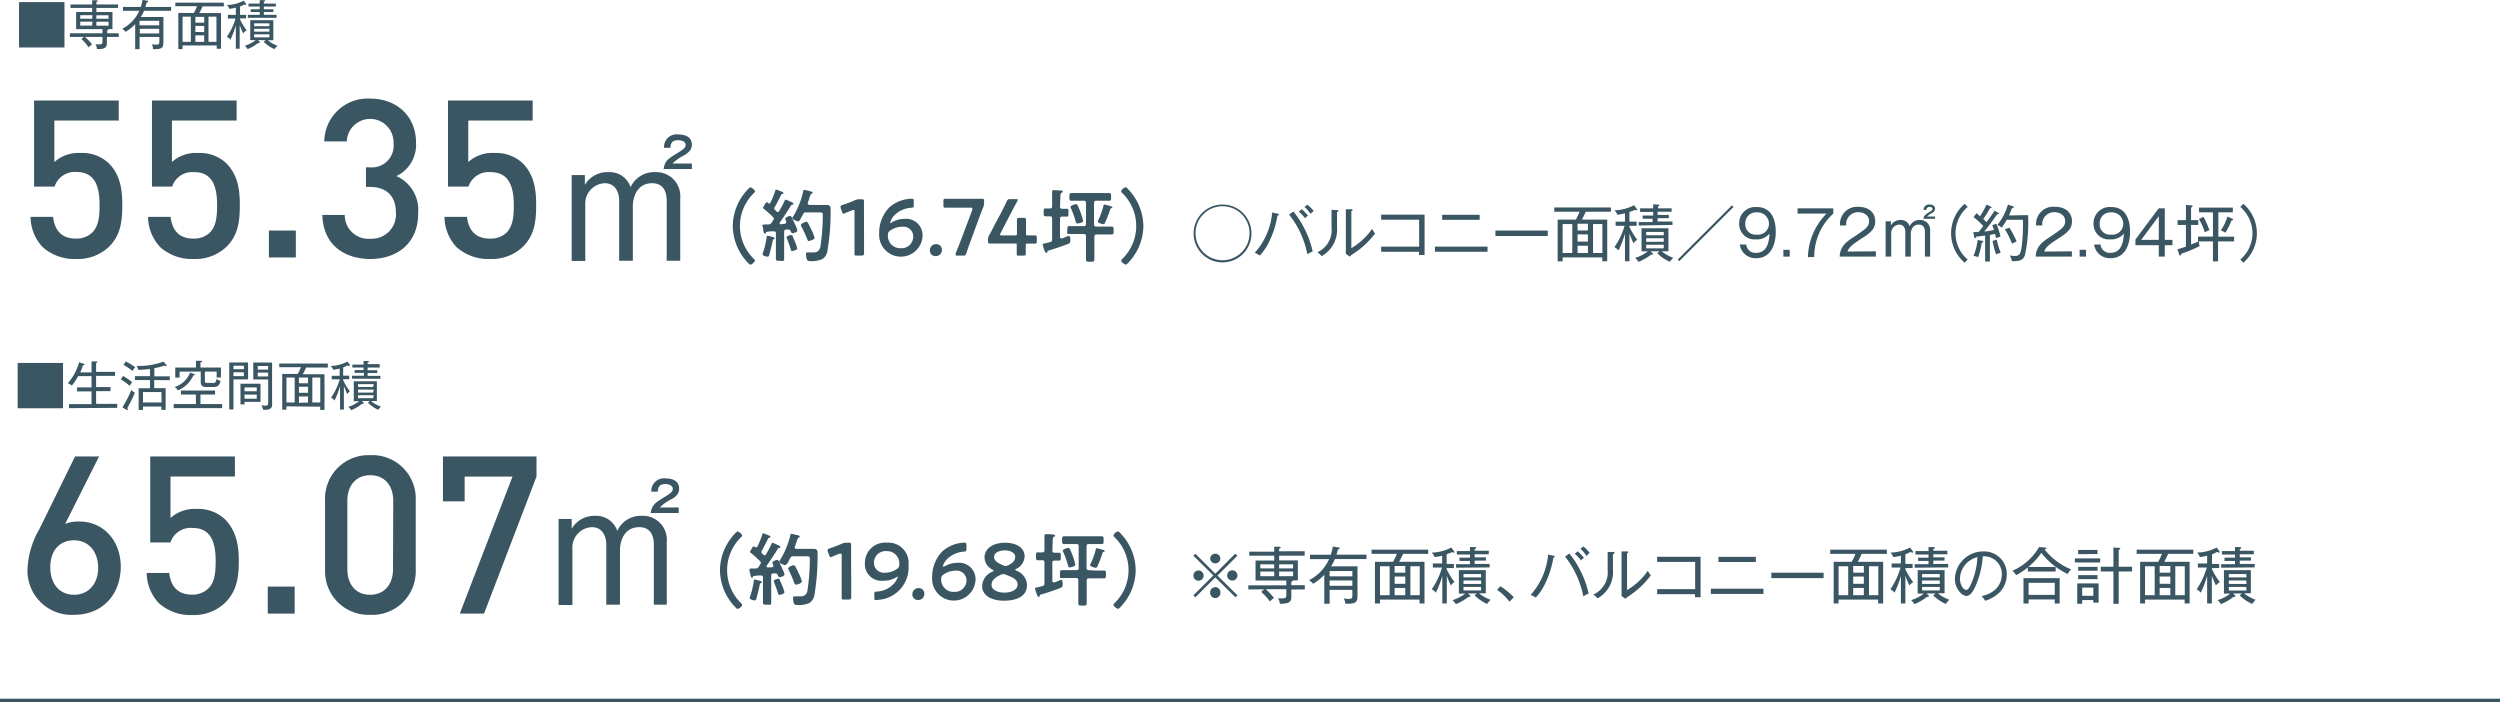 <svg xmlns="http://www.w3.org/2000/svg" width="345.47" height="97.05" viewBox="0 0 345.47 97.05"><defs><style>.cls-1{fill:none;stroke:#3a5663;stroke-miterlimit:10;stroke-width:0.5px;}.cls-2{fill:#3a5663;}</style></defs><g id="レイヤー_2" data-name="レイヤー 2"><g id="レイヤー_3" data-name="レイヤー 3"><line class="cls-1" y1="96.8" x2="345.47" y2="96.8"/><path class="cls-2" d="M15.07,34.3A6.26,6.26,0,0,1,10.5,36a6.53,6.53,0,0,1-4.63-1.67,6.18,6.18,0,0,1-1.65-4.15H7.33c.24,1.92,1.22,3,3.17,3a3.14,3.14,0,0,0,2.26-.85c.91-.92,1-2.35,1-3.81,0-2.59-.67-4.54-3.17-4.54A2.93,2.93,0,0,0,7.54,26H4.71V14.1h11.7v2.77H7.51V22.6a5,5,0,0,1,3.6-1.25,5.33,5.33,0,0,1,3.9,1.4c1.65,1.64,1.89,3.75,1.89,5.79C16.9,30.85,16.66,32.71,15.07,34.3Z" transform="translate(0 -0.21)"/><path class="cls-2" d="M31.31,34.3A6.26,6.26,0,0,1,26.74,36a6.53,6.53,0,0,1-4.63-1.67,6.22,6.22,0,0,1-1.65-4.15h3.11c.25,1.92,1.22,3,3.17,3A3.13,3.13,0,0,0,29,32.35c.91-.92,1-2.35,1-3.81C30,26,29.36,24,26.86,24A2.92,2.92,0,0,0,23.79,26H21V14.1h11.7v2.77H23.76V22.6a4.92,4.92,0,0,1,3.59-1.25,5.33,5.33,0,0,1,3.9,1.4c1.65,1.64,1.89,3.75,1.89,5.79C33.14,30.85,32.9,32.71,31.31,34.3Z" transform="translate(0 -0.21)"/><path class="cls-2" d="M37.16,35.79V32.07h3.72v3.72Z" transform="translate(0 -0.21)"/><path class="cls-2" d="M51.18,36c-3.47,0-6.52-1.85-6.64-6.09h3.1a3.27,3.27,0,0,0,3.54,3.29,3.35,3.35,0,0,0,3.53-3.59c0-2.2-1.18-3.57-3.62-3.57h-.52V23.33h.52A3,3,0,0,0,54.38,20a3.23,3.23,0,0,0-6.46-.25H44.81a6,6,0,0,1,6.37-5.91c3.69,0,6.31,2.47,6.31,6.07a4.78,4.78,0,0,1-2.71,4.63,5.1,5.1,0,0,1,3,5.12C57.82,33.87,54.81,36,51.18,36Z" transform="translate(0 -0.21)"/><path class="cls-2" d="M72.27,34.3A6.27,6.27,0,0,1,67.7,36a6.56,6.56,0,0,1-4.64-1.67,6.21,6.21,0,0,1-1.64-4.15h3.11c.24,1.92,1.22,3,3.17,3A3.12,3.12,0,0,0,70,32.35c.91-.92,1-2.35,1-3.81C71,26,70.32,24,67.82,24A2.92,2.92,0,0,0,64.74,26H61.91V14.1h11.7v2.77h-8.9V22.6a4.92,4.92,0,0,1,3.59-1.25,5.38,5.38,0,0,1,3.91,1.4c1.64,1.64,1.88,3.75,1.88,5.79C74.09,30.85,73.85,32.71,72.27,34.3Z" transform="translate(0 -0.21)"/><path class="cls-2" d="M8.91.5V6.77H2.63V.5Z" transform="translate(0 -0.21)"/><path class="cls-2" d="M14.77,5.31v.75c0,.56-.07,1-1.38.92a1.16,1.16,0,0,0-.21-.64,4.55,4.55,0,0,0,.52,0c.43,0,.46-.1.46-.41V5.31H11.73a6.19,6.19,0,0,1,1,1.05,1.75,1.75,0,0,0-.48.4,7,7,0,0,0-1-1.17l.35-.28H9.66v-.5h4.5V4.24H10.52V1.87h2.22V1.31h-3V.83h3V.25l.58,0c.09,0,.17,0,.17.1s-.07.09-.17.12V.83h3v.48h-3v.56h2.22V4.24H15c0,.1-.11.12-.18.13v.44h1.59v.5Zm-2-3H11.09V2.8h1.65Zm0,.89H11.09v.55h1.65ZM15,2.32H13.32V2.8H15Zm0,.89H13.32v.55H15Z" transform="translate(0 -0.21)"/><path class="cls-2" d="M20.3.31c.06,0,.17,0,.17.12s-.12.11-.2.11c-.07.29-.13.46-.18.63h3.56V1.7H19.9a5.08,5.08,0,0,1-.45.86h3.13V6c0,.93-.28,1-1.44,1A1.68,1.68,0,0,0,21,6.32a3.09,3.09,0,0,0,.61.06c.41,0,.41-.18.41-.48V5.31H19.29V7h-.61V3.55a6.34,6.34,0,0,1-1.32,1.06,2.28,2.28,0,0,0-.48-.42A5.22,5.22,0,0,0,19.25,1.7H17V1.17h2.46a6.67,6.67,0,0,0,.24-1ZM22,3.71V3.08H19.29v.63Zm-2.68.48v.64H22V4.19Z" transform="translate(0 -0.21)"/><path class="cls-2" d="M25.23,6.49V7h-.59V2h2.15c.1-.18.31-.61.44-.93h-3V.58h6.7v.51H28c-.13.3-.3.64-.46.93h3V6.94h-.59V6.49ZM26.37,6V2.51H25.23V6Zm1.85-2.66v-.8H27v.8Zm0,1.31V3.79H27v.83Zm0,1.35V5.09H27V6Zm1.69,0V2.51h-1.1V6Z" transform="translate(0 -0.21)"/><path class="cls-2" d="M33.6,4.82c-.2-.43-.32-.71-.48-1.15V6.94h-.53V3.69a12,12,0,0,1-.75,2,1.82,1.82,0,0,0-.49-.4,8.64,8.64,0,0,0,1.2-2.52H31.49V2.26h1.1v-1a5.07,5.07,0,0,1-.89.17,2,2,0,0,0-.34-.53,5.19,5.19,0,0,0,2.32-.6L34,.74a.17.17,0,0,1,0,.11A.09.09,0,0,1,34,.93c-.05,0-.09,0-.14-.08s-.33.14-.69.26V2.26H34v.49h-.84v.13a8.72,8.72,0,0,0,.93,1.52A1.83,1.83,0,0,0,33.6,4.82ZM37.91,7a5.21,5.21,0,0,1-1.46-1l.25-.24H35.64l.25.22a.17.17,0,0,1,0,.1.09.09,0,0,1-.09.08l-.14,0A6.06,6.06,0,0,1,34.22,7a2.08,2.08,0,0,0-.39-.47,4.51,4.51,0,0,0,1.49-.77h-.74V3h3.19V5.77H37a4.64,4.64,0,0,0,1.37.77A2.49,2.49,0,0,0,37.91,7ZM34.24,2.67V2.26h1.65V1.87H34.65V1.49h1.24V1.11H34.34V.71h1.55V.23l.62,0s.12,0,.12.08-.06.11-.17.14V.71h1.66v.4H36.46v.38h1.32v.38H36.46v.39h1.76v.41Zm3,.76H35.12v.4h2.09Zm0,.76H35.12v.4h2.09Zm0,.76H35.12v.42h2.09Z" transform="translate(0 -0.21)"/><path class="cls-2" d="M80.82,24.4l0,1.36A3.6,3.6,0,0,1,84.13,24a3,3,0,0,1,3,2.08A3.59,3.59,0,0,1,90.56,24,3.31,3.31,0,0,1,94,27.59v8.65H92.13v-8.3c0-1.07-.35-2.41-2-2.41-2.43,0-2.68,2.51-2.68,3.13v7.58H85.56V27.79s0-2.26-2-2.26a2.81,2.81,0,0,0-2.68,3v7.74H79V24.4Zm14.79-1.59v.76H91.7c.16-1.09.59-1.4,1.77-2.12,1-.62,1.27-.8,1.27-1.24s-.55-.63-1-.63c-.77,0-1.06.3-1.1,1.05h-.88a1.75,1.75,0,0,1,2-1.84c.24,0,1.85,0,1.85,1.42,0,.48-.21.95-1.07,1.47a5.69,5.69,0,0,0-1.61,1.13Z" transform="translate(0 -0.21)"/><path class="cls-2" d="M101.26,31.44a7.45,7.45,0,0,1,2.09-5.07c.12-.13.25-.27.37-.27s.61.36.61.53a.41.41,0,0,1-.15.26,6.33,6.33,0,0,0,0,9.1c.06.07.15.16.15.25s-.42.54-.6.54-.19-.07-.36-.24A7.47,7.47,0,0,1,101.26,31.44Z" transform="translate(0 -0.21)"/><path class="cls-2" d="M108.65,30.89a.25.25,0,0,0,0-.11,1.22,1.22,0,0,1-.14-.33c0-.19.52-.4.67-.4s.18.11.22.2c.24.48.37.75.55,1.15a2.91,2.91,0,0,1,.24.67c0,.24-.61.38-.69.38s-.19-.16-.24-.29a.3.3,0,0,0-.31-.23,2.31,2.31,0,0,0-.32,0c-.21,0-.27.14-.27.34v2.22c0,.46,0,.93,0,1.41s-.1.35-.57.35-.57,0-.57-.35,0-.94,0-1.41V32.45a.24.24,0,0,0-.25-.27l-.3,0c-.22,0-.36,0-.67.07-.1,0-.11,0-.15.12s-.08.13-.16.13-.15-.15-.23-.54c0-.12,0-.27-.1-.46a.68.68,0,0,1,0-.15c0-.12.13-.11.47-.12h.37a.49.49,0,0,0,.42-.24c.08-.12.16-.23.23-.35a.33.33,0,0,0,.08-.2.39.39,0,0,0-.12-.25,15.81,15.81,0,0,0-1.22-1.09c-.06-.05-.14-.09-.14-.18s.16-.33.24-.47.16-.28.3-.28.13.07.17.11.09.06.15.06.12-.06.16-.13a12.39,12.39,0,0,0,.67-1.65c0-.07,0-.15.13-.15a6.74,6.74,0,0,1,.79.31c.08,0,.21.08.21.18s-.11.11-.18.13a.19.19,0,0,0-.16.12c-.28.59-.5,1-.84,1.64A.25.25,0,0,0,107,29a.3.3,0,0,0,.1.22l.2.2a.21.21,0,0,0,.35,0c.3-.51.52-.92.77-1.44,0-.09.06-.18.16-.18a3.06,3.06,0,0,1,.56.24l.16.08c.1,0,.35.14.35.26s-.08.11-.14.12-.16,0-.22.14c-.31.52-1.18,1.83-1.55,2.35a.1.1,0,0,0,0,.08c0,.09.07.13.15.13l.58-.06S108.65,31.05,108.65,30.89ZM106.89,33c.08,0,.15.07.15.15s-.06.1-.12.12-.13.1-.15.22c-.07.4-.34,1.52-.46,1.91,0,.12-.09.28-.25.28s-.69-.13-.69-.33a2.25,2.25,0,0,1,.17-.52,12.4,12.4,0,0,0,.4-1.85c0-.09,0-.18.15-.18S106.76,32.94,106.89,33Zm2.6,1.92c-.16,0-.19-.15-.23-.28-.09-.32-.37-1.11-.49-1.42a.44.44,0,0,1-.07-.21c0-.22.56-.32.63-.32a.23.23,0,0,1,.2.12c0,.06.37.9.41,1a5.15,5.15,0,0,1,.23.74C110.17,34.76,109.57,34.89,109.49,34.89Zm1.06-4.3c-.06.08-.13.18-.24.18s-.81-.24-.81-.44.07-.15.1-.22A11.6,11.6,0,0,0,111,26.62c0-.09,0-.16.17-.16s.55.12.68.15.45.11.45.23-.09.11-.14.13-.15.11-.27.46c-.05.18-.13.44-.27.83,0,0,0,0,0,.08s.17.18.22.19h1.48l.93,0c.55,0,.53.35.53.81a31.34,31.34,0,0,1-.42,5.41,1.69,1.69,0,0,1-.68,1.24,3.63,3.63,0,0,1-1.56.31c-.51,0-.58-.1-.66-.35a2.89,2.89,0,0,1-.08-.58c0-.18,0-.28.24-.28s.46,0,.74,0,.81,0,1-.73a30.4,30.4,0,0,0,.34-4.41c0-.44-.11-.39-.86-.39h-1.45a.37.37,0,0,0-.41.25C110.83,30.08,110.7,30.34,110.55,30.59Zm1.25,2.91c-.17,0-.21-.16-.25-.28a17.65,17.65,0,0,0-.79-1.71.55.55,0,0,1-.09-.23c0-.21.61-.45.76-.45a.26.26,0,0,1,.22.15c.16.3.33.63.47.94a6.48,6.48,0,0,1,.45,1.13C112.57,33.32,111.9,33.5,111.8,33.5Z" transform="translate(0 -0.21)"/><path class="cls-2" d="M119.4,33.33c0,.64,0,1.79,0,1.92s-.07.28-.32.28h-.68c-.26,0-.32,0-.32-.28s0-1.28,0-1.92V29.49c0-.19,0-.27-.13-.27a.38.38,0,0,0-.18.05c-.33.12-.7.27-1,.4a.4.4,0,0,1-.21.07c-.09,0-.14-.08-.19-.24l-.21-.55a.76.76,0,0,1,0-.21c0-.1.07-.15.26-.21a17.06,17.06,0,0,0,1.71-.65,1.46,1.46,0,0,1,.65-.13h.3c.25,0,.31.05.31.28s0,1.28,0,1.92Z" transform="translate(0 -0.21)"/><path class="cls-2" d="M123.25,30.93a3.51,3.51,0,0,1,1.77-.48,2.28,2.28,0,0,1,2.47,2.36,3,3,0,0,1-6-.27,5.1,5.1,0,0,1,1.38-3.65A4.81,4.81,0,0,1,126,27.67c.22,0,.27.06.27.31v.57c0,.29,0,.33-.33.37a3.61,3.61,0,0,0-2.31,1A2.55,2.55,0,0,0,123,31s0,.05.05.05A.72.72,0,0,0,123.25,30.93ZM123,32.09a.6.6,0,0,0-.3.59,1.7,1.7,0,0,0,1.77,1.83,1.61,1.61,0,0,0,1.73-1.61,1.37,1.37,0,0,0-1.53-1.36A2.88,2.88,0,0,0,123,32.09Z" transform="translate(0 -0.21)"/><path class="cls-2" d="M130.16,34.71a.84.84,0,0,1-.87.89.75.75,0,0,1-.79-.77.84.84,0,0,1,.88-.88A.75.75,0,0,1,130.16,34.71Z" transform="translate(0 -0.21)"/><path class="cls-2" d="M134.24,33.22c-.24.63-.44,1.2-.71,2-.1.27-.15.31-.44.31h-.78c-.18,0-.25,0-.25-.12a.58.58,0,0,1,0-.19c.33-.79.56-1.38.79-2l1.51-4a.58.58,0,0,0,0-.19c0-.1-.07-.12-.25-.12h-1.76l-1.7,0c-.23,0-.28-.06-.28-.32v-.59c0-.25.05-.32.28-.32l1.7,0H134l1.72,0c.23,0,.27.07.27.32v.23a1.48,1.48,0,0,1-.13.65c-.2.49-.39,1-.57,1.47Z" transform="translate(0 -0.21)"/><path class="cls-2" d="M141.75,34.16c0,.37,0,1,0,1.09,0,.24-.07.28-.32.28h-.61c-.26,0-.32,0-.32-.28,0-.07,0-.72,0-1.09s0-.3-.3-.3h-1.73l-1.66,0c-.23,0-.28-.06-.28-.32v-.18a1.12,1.12,0,0,1,.16-.63c.24-.44.47-.89.69-1.32l1-1.87c.23-.45.48-.95.74-1.51.11-.25.18-.3.46-.3h.83c.16,0,.24,0,.24.1a.51.51,0,0,1-.08.19l-.91,1.71-1.4,2.71a.47.47,0,0,0-.07.2c0,.08.08.1.24.1h1.8c.27,0,.3-.06.3-.32,0-.74,0-1.74,0-1.82,0-.23.06-.28.32-.28h.61c.25,0,.32.05.32.28,0,.08,0,1.06,0,1.84,0,.26,0,.3.3.3H143c.23,0,.27.07.27.32v.49c0,.26,0,.32-.27.32l-.91,0C141.79,33.86,141.75,33.9,141.75,34.16Z" transform="translate(0 -0.21)"/><path class="cls-2" d="M146.48,28.75c0,.2.08.3.29.31l.65,0c.24,0,.23.14.23.55s0,.53-.23.53l-.64,0c-.22,0-.3.1-.3.31v2.47c0,.12.05.23.19.23h.08c.09,0,.91-.36.94-.36.21,0,.22.46.22.61,0,.33-.07.42-.34.53q-1.31.49-2.64.9c-.14,0-.16,0-.19.18s-.07.14-.16.14-.14-.08-.22-.27-.27-.78-.27-.87,0-.11.32-.18a6.53,6.53,0,0,0,.71-.17c.22-.07.27-.16.27-.39V30.41c0-.19-.06-.31-.27-.31s-.46,0-.67,0-.23-.15-.23-.54,0-.54.23-.54l.66,0c.21,0,.28-.1.28-.31V27.46c0-.24,0-.48,0-.71,0,0,0-.09,0-.13s.09-.14.19-.14l1,.05c.08,0,.27,0,.27.14s-.1.14-.19.2-.13.17-.13.55Zm5.88,2.77,1.25,0c.28,0,.28.13.28.54s0,.55-.28.55-.83,0-1.25,0h-.82c-.21,0-.31.09-.31.31v1.49c0,.54,0,1.08,0,1.62,0,.34-.1.35-.58.35s-.58,0-.58-.36c0-.53,0-1.07,0-1.61V32.86c0-.22-.09-.31-.3-.31h-.76c-.41,0-.83,0-1.25,0s-.27-.15-.27-.55,0-.54.27-.54l1.25,0h.76c.21,0,.3-.09.3-.31V28.26c0-.22-.09-.31-.3-.31h-.47l-1.24,0c-.28,0-.28-.13-.28-.53s0-.53.29-.53l1.23,0h2.74l1.23,0c.28,0,.27.13.27.53s0,.53-.27.53l-1.23,0h-.55c-.21,0-.31.09-.31.31v2.95c0,.22.1.31.31.31Zm-3.47-.43c-.17,0-.21-.13-.24-.26A12.47,12.47,0,0,0,148,29a.59.59,0,0,1-.07-.2c0-.18.63-.38.76-.38a.27.27,0,0,1,.24.19c.13.28.31.72.41,1a8,8,0,0,1,.33,1.14C149.66,31,149,31.09,148.89,31.09ZM153.54,29a.18.18,0,0,0-.12.15,15.1,15.1,0,0,1-.69,1.77c0,.11-.12.27-.26.27s-.77-.18-.77-.37a.34.34,0,0,1,.07-.19,10.25,10.25,0,0,0,.72-2c0-.1.06-.15.13-.15s.42.1.52.12l.19.06c.28.09.39.11.39.21S153.6,28.94,153.54,29Z" transform="translate(0 -0.21)"/><path class="cls-2" d="M158,31.44a7.43,7.43,0,0,1-2.09,5.08c-.12.13-.25.26-.36.26s-.62-.35-.62-.53a.43.43,0,0,1,.16-.26,6.35,6.35,0,0,0,0-9.1.38.38,0,0,1-.16-.25c0-.21.42-.54.61-.54s.18.08.35.25A7.44,7.44,0,0,1,158,31.44Z" transform="translate(0 -0.21)"/><path class="cls-2" d="M10.24,85.17a6.1,6.1,0,0,1-6.43-6.49,11.93,11.93,0,0,1,1.62-5.33l4.94-10.06h3.32L9,72.61A5,5,0,0,1,11,72.28c3.13,0,5.69,2.47,5.69,6.28C16.64,82.55,14,85.17,10.24,85.17Zm0-10.3c-2,0-3.29,1.4-3.29,3.75s1.34,3.78,3.29,3.78,3.33-1.47,3.33-3.78C13.54,76.48,12.29,74.87,10.21,74.87Z" transform="translate(0 -0.21)"/><path class="cls-2" d="M31.12,83.49a6.24,6.24,0,0,1-4.57,1.71,6.52,6.52,0,0,1-4.64-1.68,6.21,6.21,0,0,1-1.64-4.14h3.11c.24,1.92,1.22,3,3.17,3a3.13,3.13,0,0,0,2.25-.86c.92-.91,1-2.34,1-3.81,0-2.59-.67-4.54-3.17-4.54a2.94,2.94,0,0,0-3.08,2H20.76V63.29h11.7v2.77h-8.9v5.73a5,5,0,0,1,3.6-1.25,5.37,5.37,0,0,1,3.9,1.4C32.7,73.59,33,75.69,33,77.73,33,80.05,32.7,81.91,31.12,83.49Z" transform="translate(0 -0.21)"/><path class="cls-2" d="M37,85V81.27h3.72V85Z" transform="translate(0 -0.21)"/><path class="cls-2" d="M51.17,85.17A6,6,0,0,1,44.92,79V69.32a6,6,0,0,1,6.25-6.21,6,6,0,0,1,6.28,6.21V79A6,6,0,0,1,51.17,85.17Zm3.17-15.76c0-2.1-1.19-3.53-3.17-3.53S48,67.31,48,69.41v9.45c0,2.1,1.16,3.54,3.14,3.54s3.17-1.44,3.17-3.54Z" transform="translate(0 -0.21)"/><path class="cls-2" d="M66.89,85H63.54l7.28-18.93H64.21v3.42h-3V63.29H74.14v2.77Z" transform="translate(0 -0.21)"/><path class="cls-2" d="M79,71.92l0,1.36a3.63,3.63,0,0,1,3.3-1.79,3.06,3.06,0,0,1,3,2.08,3.57,3.57,0,0,1,3.42-2.08,3.31,3.31,0,0,1,3.42,3.63v8.65H90.35v-8.3c0-1.07-.35-2.41-2-2.41-2.43,0-2.68,2.51-2.68,3.13v7.58H83.78V75.32s0-2.26-2-2.26a2.81,2.81,0,0,0-2.68,3v7.75H77.19V71.92Zm14.79-1.58v.76H89.92c.16-1.09.6-1.4,1.77-2.12,1-.62,1.28-.81,1.28-1.24s-.56-.64-1-.64c-.76,0-1,.31-1.09,1.05H90a1.76,1.76,0,0,1,2-1.83c.25,0,1.85,0,1.85,1.42,0,.48-.2,1-1.07,1.46a5.68,5.68,0,0,0-1.6,1.14Z" transform="translate(0 -0.21)"/><path class="cls-2" d="M99.49,79a7.4,7.4,0,0,1,2.09-5.07c.12-.14.25-.27.36-.27s.61.35.61.53a.37.37,0,0,1-.15.26,6.35,6.35,0,0,0,0,9.1.37.37,0,0,1,.15.25c0,.21-.41.54-.6.54s-.19-.08-.35-.24A7.42,7.42,0,0,1,99.49,79Z" transform="translate(0 -0.21)"/><path class="cls-2" d="M106.87,78.42a.35.35,0,0,0,0-.11,1.06,1.06,0,0,1-.14-.33c0-.2.51-.4.67-.4s.17.11.22.19c.24.49.37.76.54,1.16a3,3,0,0,1,.25.67c0,.24-.62.38-.7.38s-.18-.16-.24-.3a.3.3,0,0,0-.31-.23,2,2,0,0,0-.31,0c-.21,0-.28.14-.28.34v2.22c0,.46,0,.93,0,1.4s-.09.36-.57.36-.57,0-.57-.36,0-.93,0-1.4V80a.24.24,0,0,0-.26-.27l-.3,0-.67.07c-.09,0-.1,0-.15.12s-.08.13-.15.13-.16-.16-.23-.54c0-.12-.06-.27-.1-.46a.78.78,0,0,1,0-.16c0-.12.13-.11.47-.12h.36a.47.47,0,0,0,.43-.23l.23-.35a.4.4,0,0,0,.08-.2c0-.11-.06-.16-.12-.25-.4-.37-.8-.76-1.22-1.09-.07-.05-.15-.1-.15-.18s.17-.33.24-.48.17-.27.3-.27a.29.29,0,0,1,.18.11.34.34,0,0,0,.14,0c.08,0,.12,0,.17-.12a13.39,13.39,0,0,0,.67-1.66c0-.06,0-.14.13-.14a5.81,5.81,0,0,1,.79.31c.08,0,.21.08.21.17s-.11.11-.19.14a.17.17,0,0,0-.15.12c-.29.59-.51,1-.85,1.63a.31.31,0,0,0,0,.39l.2.2a.26.26,0,0,0,.17.07.21.21,0,0,0,.18-.11,15.27,15.27,0,0,0,.77-1.44c0-.08.07-.17.17-.17a3.79,3.79,0,0,1,.56.24l.15.08c.1,0,.35.14.35.26s-.07.11-.14.12a.26.26,0,0,0-.22.13c-.31.53-1.17,1.84-1.55,2.35a.19.19,0,0,0,0,.09c0,.09.06.12.14.12l.58,0S106.87,78.58,106.87,78.42Zm-1.76,2.08c.08,0,.16.06.16.15s-.07.1-.12.12-.13.1-.16.22c-.06.4-.34,1.52-.46,1.9,0,.12-.09.29-.24.29s-.69-.13-.69-.33a2.8,2.8,0,0,1,.16-.52,12.42,12.42,0,0,0,.41-1.85c0-.09,0-.18.14-.18A7.19,7.19,0,0,1,105.11,80.5Zm2.61,1.92c-.17,0-.2-.15-.23-.29-.09-.31-.38-1.1-.5-1.41a.61.61,0,0,1-.06-.21c0-.22.56-.32.62-.32a.2.2,0,0,1,.2.12c0,.06.37.9.42,1a6.21,6.21,0,0,1,.23.74C108.4,82.29,107.8,82.42,107.72,82.42Zm1-4.31c0,.09-.13.19-.24.19s-.8-.24-.8-.44.07-.15.1-.22a12,12,0,0,0,1.44-3.49c0-.09,0-.17.16-.17a5.07,5.07,0,0,1,.68.16c.24,0,.45.11.45.23s-.09.11-.14.13-.14.11-.26.46c-.06.18-.13.44-.28.82a.37.37,0,0,0,0,.09c0,.18.17.18.22.19h1.47l.94,0c.55,0,.52.35.52.81a32.37,32.37,0,0,1-.41,5.41,1.69,1.69,0,0,1-.69,1.24,3.59,3.59,0,0,1-1.56.3c-.5,0-.58-.09-.65-.35a2.18,2.18,0,0,1-.08-.57c0-.18,0-.28.24-.28s.45,0,.74,0,.81,0,1-.74a30.16,30.16,0,0,0,.34-4.4c0-.44-.11-.4-.85-.4h-1.45a.4.4,0,0,0-.42.26A7.94,7.94,0,0,1,108.77,78.11ZM110,81c-.17,0-.21-.16-.26-.28A15.55,15.55,0,0,0,109,79a.73.73,0,0,1-.09-.23c0-.21.62-.45.76-.45a.24.24,0,0,1,.22.15c.17.3.33.63.47.93a7.17,7.17,0,0,1,.45,1.13C110.79,80.85,110.12,81,110,81Z" transform="translate(0 -0.21)"/><path class="cls-2" d="M117.63,80.86c0,.64,0,1.79,0,1.92s-.07.28-.32.28h-.68c-.25,0-.32,0-.32-.28s0-1.28,0-1.92V77c0-.19,0-.27-.14-.27a.35.35,0,0,0-.17,0c-.33.12-.71.27-1,.4a.46.46,0,0,1-.21.07c-.1,0-.14-.08-.2-.24l-.21-.55a.68.68,0,0,1,0-.21c0-.1.06-.16.25-.21a17.67,17.67,0,0,0,1.71-.65,1.48,1.48,0,0,1,.65-.13h.3c.25,0,.32,0,.32.27s0,1.29,0,1.93Z" transform="translate(0 -0.21)"/><path class="cls-2" d="M122.55,75.2a2.8,2.8,0,0,1,3,3.07,4.51,4.51,0,0,1-3.34,4.7,7.46,7.46,0,0,1-1.13.16c-.22,0-.26,0-.26-.3v-.51c0-.28,0-.33.33-.36a3.44,3.44,0,0,0,2.5-1.24,2.72,2.72,0,0,0,.44-.84s0,0,0,0a.52.52,0,0,0-.22.1,3.37,3.37,0,0,1-1.8.48A2.29,2.29,0,0,1,119.52,78,2.79,2.79,0,0,1,122.55,75.2Zm0,1.17A1.61,1.61,0,0,0,120.77,78a1.37,1.37,0,0,0,1.53,1.35,2.9,2.9,0,0,0,1.68-.54.66.66,0,0,0,.29-.6A1.69,1.69,0,0,0,122.51,76.37Z" transform="translate(0 -0.21)"/><path class="cls-2" d="M127.73,82.23a.83.83,0,0,1-.86.89.75.75,0,0,1-.79-.77.83.83,0,0,1,.88-.87A.74.74,0,0,1,127.73,82.23Z" transform="translate(0 -0.21)"/><path class="cls-2" d="M130.57,78.45a3.61,3.61,0,0,1,1.77-.47,2.27,2.27,0,0,1,2.47,2.35,3,3,0,0,1-6-.26,5.07,5.07,0,0,1,1.39-3.65,4.76,4.76,0,0,1,3.08-1.22c.22,0,.27.06.27.31v.57c0,.29-.05.33-.33.36a3.62,3.62,0,0,0-2.31,1,2.43,2.43,0,0,0-.64,1.06,0,0,0,0,0,.05,0A.63.63,0,0,0,130.57,78.45Zm-.21,1.17a.62.62,0,0,0-.3.59A1.7,1.7,0,0,0,131.83,82a1.61,1.61,0,0,0,1.73-1.61A1.37,1.37,0,0,0,132,79.07,2.88,2.88,0,0,0,130.36,79.62Z" transform="translate(0 -0.21)"/><path class="cls-2" d="M140.29,78.94s.06.09.17.14a2.18,2.18,0,0,1,1.46,2c0,1.25-1,2.14-3.2,2.14-1.74,0-3-.75-3-2a2.22,2.22,0,0,1,1.41-2c.11-.06.16-.1.16-.15s-.05-.08-.15-.15a1.93,1.93,0,0,1-1.09-1.71c0-1.06,1-2,2.85-2,1.7,0,2.69.81,2.69,1.87a2,2,0,0,1-1.16,1.74C140.35,78.84,140.29,78.89,140.29,78.94Zm-1.64.6a.67.67,0,0,0-.3.08c-.84.35-1.33.79-1.33,1.42s.76,1.06,1.76,1.06,1.84-.39,1.84-1.11-.68-1-1.67-1.38A.76.76,0,0,0,138.65,79.54Zm.22-3.27c-.85,0-1.5.34-1.5.9s.56.88,1.32,1.19a1,1,0,0,0,.29.07.71.71,0,0,0,.31-.09c.67-.31,1-.7,1-1.19S139.71,76.27,138.87,76.27Z" transform="translate(0 -0.21)"/><path class="cls-2" d="M145.42,76.28c0,.2.08.3.29.31s.42,0,.65,0,.23.15.23.55,0,.54-.23.54l-.64,0c-.22,0-.3.1-.3.31v2.47c0,.12.05.23.19.23h.08c.09,0,.91-.36.94-.36.21,0,.22.46.22.61,0,.33-.07.42-.34.53q-1.31.5-2.64.9c-.14,0-.16,0-.2.18s-.06.14-.15.14-.14-.08-.22-.28-.27-.78-.27-.86,0-.11.32-.18a7.28,7.28,0,0,0,.71-.18c.22-.06.27-.15.27-.38V77.94c0-.19-.06-.31-.27-.31s-.46,0-.67,0-.23-.15-.23-.55,0-.54.23-.54l.66,0c.21,0,.28-.1.28-.31V75c0-.23,0-.47,0-.7,0,0,0-.09,0-.13s.09-.15.19-.15.79,0,1,.06.27,0,.27.14-.1.13-.19.2-.13.17-.13.55Zm5.88,2.77,1.25,0c.28,0,.28.13.28.53s0,.55-.28.55-.83,0-1.25,0h-.83c-.2,0-.3.09-.3.31v1.49c0,.54,0,1.08,0,1.62,0,.34-.1.35-.58.35s-.58,0-.58-.36c0-.53,0-1.07,0-1.61V80.39c0-.22-.09-.31-.3-.31H148c-.41,0-.83,0-1.25,0s-.27-.14-.27-.55,0-.53.27-.53l1.25,0h.76c.21,0,.3-.09.3-.31v-3c0-.22-.09-.3-.3-.3h-.47l-1.24,0c-.28,0-.28-.13-.28-.53s0-.54.29-.54l1.23,0H151l1.23,0c.29,0,.28.14.28.54s0,.53-.28.53l-1.23,0h-.55c-.2,0-.3.08-.3.3v3c0,.22.1.31.3.31Zm-3.47-.43c-.17,0-.21-.13-.24-.26a12.08,12.08,0,0,0-.66-1.86.48.48,0,0,1-.07-.2c0-.19.63-.38.76-.38a.26.26,0,0,1,.24.18c.13.29.31.73.41,1a8.09,8.09,0,0,1,.33,1.15C148.6,78.48,147.94,78.62,147.83,78.62Zm4.64-2.13c-.07,0-.09.07-.12.15a14,14,0,0,1-.68,1.77c0,.11-.12.26-.26.26s-.77-.17-.77-.36a.4.4,0,0,1,.07-.2,10,10,0,0,0,.72-2c0-.1.06-.14.13-.14s.42.1.52.12a1.39,1.39,0,0,1,.19.06c.28.08.39.11.39.2S152.54,76.47,152.47,76.49Z" transform="translate(0 -0.21)"/><path class="cls-2" d="M156.94,79a7.47,7.47,0,0,1-2.09,5.08c-.12.13-.25.26-.37.26s-.61-.35-.61-.53a.44.44,0,0,1,.15-.26,6.33,6.33,0,0,0,0-9.1.41.41,0,0,1-.15-.25c0-.21.42-.54.6-.54s.19.08.36.24A7.47,7.47,0,0,1,156.94,79Z" transform="translate(0 -0.21)"/><path class="cls-2" d="M8.71,50.36v6.27H2.44V50.36Z" transform="translate(0 -0.21)"/><path class="cls-2" d="M9.53,56.61v-.55h3.12V54.3h-2v-.56h2V52.19H10.8a7.68,7.68,0,0,1-.88,1.31,1.37,1.37,0,0,0-.55-.33,7.23,7.23,0,0,0,1.56-2.9l.59.19c.06,0,.16,0,.16.13s-.16.09-.21.08a9.4,9.4,0,0,1-.38,1h1.56V50.15l.61,0c.08,0,.19,0,.19.09s-.1.11-.17.13v1.23H15.9v.55H13.28v1.55h2v.56h-2v1.76H16.2v.55Z" transform="translate(0 -0.21)"/><path class="cls-2" d="M17.91,53.53a7.24,7.24,0,0,0-1.22-.89l.31-.48a8,8,0,0,1,1.27.87A3.41,3.41,0,0,0,17.91,53.53Zm.21,2.08c-.08.17-.46.87-.53,1a.87.87,0,0,1,.08.19.09.09,0,0,1-.08.08.36.36,0,0,1-.15-.06l-.52-.33a15.24,15.24,0,0,0,1.23-2.39,1.87,1.87,0,0,0,.48.37C18.44,55,18.16,55.54,18.12,55.61Zm.19-4.14a8.2,8.2,0,0,0-1.25-.83l.33-.48a10.06,10.06,0,0,1,1.29.79A2.73,2.73,0,0,0,18.31,51.47Zm3,1.26v1.12h1.58v3h-.59v-.46H19.76v.47h-.6v-3h1.57V52.73H18.65v-.54h2.08v-1a12.42,12.42,0,0,1-1.62.13,2.43,2.43,0,0,0-.22-.55,9.69,9.69,0,0,0,3.7-.59l.38.43a.23.23,0,0,1,.06.12c0,.07-.06.08-.1.08a.54.54,0,0,1-.21-.08,8.51,8.51,0,0,1-1.39.36v1.12h2.13v.54Zm1,1.66H19.76v1.44h2.56Z" transform="translate(0 -0.21)"/><path class="cls-2" d="M24,56.61v-.56h3.07V54.73H25v-.55h4.72v.55H27.7v1.32h3v.56Zm2.74-4.55a4.08,4.08,0,0,1-2.17,2.1,1.06,1.06,0,0,0-.45-.47,3.35,3.35,0,0,0,2.15-2l.51.19c.1,0,.16.06.16.12S26.8,52.06,26.75,52.06Zm3.2.33v-.83H28.31v1.32c0,.23.16.25.35.25h.78c.23,0,.39,0,.49-.58a1.26,1.26,0,0,0,.55.29c-.17.72-.48.85-1,.85h-1c-.58,0-.74-.31-.74-.69V51.56H24.82v.83h-.6V51h2.86v-.93l.71,0c.06,0,.12,0,.12.09s-.13.12-.21.14V51h2.83v1.37Z" transform="translate(0 -0.21)"/><path class="cls-2" d="M32.26,52.64v4.15h-.58V50.3h2.6v2.34Zm1.44-1.89H32.26v.48H33.7Zm0,.9H32.26v.54H33.7Zm.09,4.09v.35h-.56V53.24H36v2.5Zm1.69-2H33.79v.54h1.69Zm0,1H33.79v.57h1.69Zm.88,2.14a1.66,1.66,0,0,0-.25-.67,2.33,2.33,0,0,0,.53.06c.38,0,.42-.1.42-.5V52.65H35V50.31h2.6V55.8C37.64,56.45,37.6,56.9,36.36,56.84Zm.69-6.09H35.62v.49h1.43Zm0,.91H35.62v.53h1.43Z" transform="translate(0 -0.21)"/><path class="cls-2" d="M39.58,56.36v.46H39V51.88h2.15a9.42,9.42,0,0,0,.44-.93h-3v-.5h6.71V51h-3a8.93,8.93,0,0,1-.46.93h3v4.93h-.59v-.45Zm1.14-.53V52.38H39.58v3.45Zm1.85-2.66v-.79H41.31v.79Zm0,1.32v-.84H41.31v.84Zm0,1.34V55H41.31v.88Zm1.69,0V52.38h-1.1v3.45Z" transform="translate(0 -0.21)"/><path class="cls-2" d="M48,54.68c-.2-.43-.32-.71-.48-1.15v3.28h-.53V53.56a12,12,0,0,1-.76,2,1.76,1.76,0,0,0-.48-.4,8.82,8.82,0,0,0,1.2-2.53H45.84v-.49h1.1v-1a8.44,8.44,0,0,1-.89.17,2,2,0,0,0-.34-.53,5.29,5.29,0,0,0,2.31-.6l.32.43a.29.29,0,0,1,0,.1c0,.06,0,.08-.1.08s-.08,0-.14-.07-.32.14-.68.26v1.14h.84v.49h-.84v.14a8.53,8.53,0,0,0,.92,1.52A1.94,1.94,0,0,0,48,54.68Zm4.31,2.18a4.7,4.7,0,0,1-1.46-1l.25-.24H50l.25.23a.15.15,0,0,1,0,.1s0,.07-.09.07l-.15,0a5.65,5.65,0,0,1-1.48.87,2.73,2.73,0,0,0-.39-.47,4.33,4.33,0,0,0,1.49-.77h-.74V52.9h3.19v2.73h-.81a4.42,4.42,0,0,0,1.37.77A2.86,2.86,0,0,0,52.26,56.86Zm-3.67-4.32v-.41h1.65v-.39H49v-.39h1.24V51H48.69v-.41h1.55V50.1l.62,0s.12,0,.12.08-.07.1-.18.13v.22h1.67V51H50.8v.37h1.33v.39H50.8v.39h1.77v.41Zm3,.75H49.47v.4h2.09Zm0,.76H49.47v.41h2.09Zm0,.77H49.47v.42h2.09Z" transform="translate(0 -0.21)"/><path class="cls-2" d="M168.94,36.47a4,4,0,1,1,4-4A4,4,0,0,1,168.94,36.47Zm0-7.76a3.73,3.73,0,1,0,3.73,3.73A3.73,3.73,0,0,0,168.94,28.71Z" transform="translate(0 -0.21)"/><path class="cls-2" d="M176.53,30a12.94,12.94,0,0,1-1.18,3.68,7.24,7.24,0,0,1-1.26,1.84,4.21,4.21,0,0,0-.7-.38,9.55,9.55,0,0,0,2.41-5.57l.75.17c.11,0,.16.05.16.12S176.68,30,176.53,30Zm4.14,5.37a12.9,12.9,0,0,0-2.53-5.51l.59-.43a13.57,13.57,0,0,1,2.67,5.52A4.55,4.55,0,0,0,180.67,35.35Zm-.33-5a5.79,5.79,0,0,0-.86-.92l.41-.33a7.4,7.4,0,0,1,.86.89A1.54,1.54,0,0,0,180.34,30.38Zm.76-.61a4.62,4.62,0,0,0-.84-.95l.41-.31a5.3,5.3,0,0,1,.88.89A1.46,1.46,0,0,0,181.1,29.77Z" transform="translate(0 -0.21)"/><path class="cls-2" d="M184.76,29.52v2.09a4.19,4.19,0,0,1-2.13,4,1.94,1.94,0,0,0-.6-.54A3.32,3.32,0,0,0,184,31.69V29.2l.75.05c.09,0,.2,0,.2.11S184.84,29.49,184.76,29.52ZM187,35.28a2,2,0,0,0-.48.39l-.54-.39c0-.17,0-.42,0-.66V29.13l.76,0c.09,0,.17,0,.17.1s-.08.11-.17.15V34.5a9.05,9.05,0,0,0,2.87-2.67,3.57,3.57,0,0,0,.41.65A11.88,11.88,0,0,1,187,35.28Z" transform="translate(0 -0.21)"/><path class="cls-2" d="M190.86,35v-.71h5.25V30.57h-5.25v-.7h6v5.58h-.77V35Z" transform="translate(0 -0.21)"/><path class="cls-2" d="M198.29,35v-.71h7.27V35Zm1-4.41v-.7h5.18v.7Z" transform="translate(0 -0.21)"/><path class="cls-2" d="M206.65,32.82v-.75h7.23v.75Z" transform="translate(0 -0.21)"/><path class="cls-2" d="M215.94,35.78v.54h-.69V30.56h2.51a11.52,11.52,0,0,0,.52-1.09h-3.5v-.59h7.83v.59h-3.48c-.15.36-.36.76-.54,1.09h3.51v5.75h-.69v-.53Zm1.33-.61v-4h-1.33v4Zm2.16-3.11v-.93H218v.93Zm0,1.54v-1H218v1Zm0,1.57v-1H218v1Zm2,0v-4h-1.29v4Z" transform="translate(0 -0.21)"/><path class="cls-2" d="M225.73,33.83a14.07,14.07,0,0,1-.56-1.34v3.82h-.62v-3.8a14,14,0,0,1-.89,2.31,1.8,1.8,0,0,0-.57-.46,10,10,0,0,0,1.41-2.95h-1.24v-.57h1.29V29.69a9,9,0,0,1-1.05.2,2,2,0,0,0-.39-.62,6.19,6.19,0,0,0,2.7-.7l.37.5c0,.06.06.09.06.12s-.06.09-.11.09a.34.34,0,0,1-.16-.08c-.17.07-.38.16-.8.3v1.34h1v.57h-1v.16a9.69,9.69,0,0,0,1.08,1.77A2.05,2.05,0,0,0,225.73,33.83Zm5,2.54a5.73,5.73,0,0,1-1.71-1.16l.3-.28h-1.24l.29.27a.17.17,0,0,1,.06.12s-.06.08-.1.08l-.17,0a7.54,7.54,0,0,1-1.74,1,2.72,2.72,0,0,0-.46-.56,5.12,5.12,0,0,0,1.75-.9h-.87V31.75h3.72v3.18h-.94a5.28,5.28,0,0,0,1.6.9A3.75,3.75,0,0,0,230.76,36.37Zm-4.28-5v-.47h1.92v-.46H227v-.45h1.45V29.5h-1.81V29h1.81v-.56l.72.05s.14,0,.14.09-.07.13-.2.16V29H231v.47h-1.94v.44h1.55v.45h-1.55v.46h2.06v.47Zm3.46.89h-2.43v.46h2.43Zm0,.88h-2.43v.48h2.43Zm0,.89h-2.43v.5h2.43Z" transform="translate(0 -0.21)"/><path class="cls-2" d="M232.06,36.29l-.22-.21,7.49-7.49.22.22Z" transform="translate(0 -0.21)"/><path class="cls-2" d="M241.31,34a1.26,1.26,0,0,0,1.35,1.15c1.68,0,1.8-1.77,1.87-2.67a2.23,2.23,0,0,1-1.9.81,2.13,2.13,0,0,1-2.3-2.19,2.24,2.24,0,0,1,2.43-2.28c2.42,0,2.63,2.44,2.63,3.4,0,1.76-.66,3.67-2.71,3.67A2.18,2.18,0,0,1,240.42,34Zm-.13-2.89a1.41,1.41,0,0,0,1.56,1.52,1.52,1.52,0,0,0,1.71-1.49,1.58,1.58,0,0,0-1.7-1.58A1.48,1.48,0,0,0,241.18,31.08Z" transform="translate(0 -0.21)"/><path class="cls-2" d="M247.32,35.67h-.88v-.94h.88Z" transform="translate(0 -0.21)"/><path class="cls-2" d="M253.34,29v.73a8,8,0,0,0-2.63,6h-.88a8.88,8.88,0,0,1,2.57-6h-4V29Z" transform="translate(0 -0.21)"/><path class="cls-2" d="M259.22,34.94v.73h-5c.06-1.36.82-2,2.06-2.78,1.67-1.13,2-1.38,2-2.16s-.77-1.2-1.49-1.2a1.64,1.64,0,0,0-1.66,1.84h-.86a2.37,2.37,0,0,1,2.54-2.58c1.33,0,2.32.71,2.32,2,0,.87-.37,1.43-1.76,2.3-1.56,1-1.87,1.33-2.07,1.88Z" transform="translate(0 -0.21)"/><path class="cls-2" d="M261.3,30.79v.56a1.49,1.49,0,0,1,1.36-.74,1.26,1.26,0,0,1,1.24.86,1.47,1.47,0,0,1,1.41-.86,1.36,1.36,0,0,1,1.41,1.49v3.57H266V32.25c0-.44-.15-1-.84-1-1,0-1.11,1-1.11,1.3v3.12h-.76V32.19s0-.94-.84-.94a1.16,1.16,0,0,0-1.11,1.23v3.19h-.77V30.79Zm6.1-.66v.32h-1.61c.07-.45.25-.58.73-.88s.53-.33.53-.51-.23-.26-.41-.26-.43.12-.45.43h-.37a.73.73,0,0,1,.82-.76c.1,0,.76,0,.76.59,0,.2-.08.39-.44.6a2.6,2.6,0,0,0-.66.47Z" transform="translate(0 -0.21)"/><path class="cls-2" d="M271.91,28.81a4.77,4.77,0,0,0,0,7.27l-.42.43a5.35,5.35,0,0,1,0-8.13Z" transform="translate(0 -0.21)"/><path class="cls-2" d="M276.12,29.6c.05,0,.12.08.12.14s-.12.09-.24.08c-.17.21-.87,1.19-1,1.37-.36.47-.47.6-.79,1,.38,0,.69-.09,1.33-.19a3.36,3.36,0,0,0-.25-.68l.58-.18a8.6,8.6,0,0,1,.57,1.77,3.88,3.88,0,0,0-.62.21,4.48,4.48,0,0,0-.13-.59l-.71.15v3.67h-.66V32.76l-1.24.16c0,.11-.07.2-.15.2s-.13-.16-.14-.23l-.09-.61.7,0c.21-.23.38-.46.67-.83a10.45,10.45,0,0,0-1.35-1.24l.41-.54c.29.25.4.34.49.43a14.4,14.4,0,0,0,.9-1.62l.56.27c.08,0,.13.1.13.15s-.12.07-.16.07H275a13.53,13.53,0,0,1-.94,1.5s.3.3.46.44c.06-.08.81-1.09,1.1-1.59Zm-2.24,3.89c.08,0,.18,0,.18.12s-.07.1-.21.14a10.75,10.75,0,0,1-.5,2,2.09,2.09,0,0,0-.63-.17,9.17,9.17,0,0,0,.57-2.22Zm2.05-.16a11.24,11.24,0,0,0,.54,1.82,2.44,2.44,0,0,0-.62.22,9.88,9.88,0,0,1-.5-1.87Zm4.33-3.39a21.78,21.78,0,0,1-.44,5.54c-.27.71-.76.84-1.8.82a2,2,0,0,0-.31-.79,4,4,0,0,0,.73.07c.59,0,.84-.16,1-1.88a25.4,25.4,0,0,0,.1-3.12h-2.23a9.65,9.65,0,0,1-.7,1.09,2.34,2.34,0,0,0-.6-.38,7.82,7.82,0,0,0,1.46-2.81l.64.22c.12,0,.18.1.18.14s-.06.1-.26.14c-.12.29-.25.63-.4,1Zm-2.58,1.74a13,13,0,0,1,1,1.91,3.17,3.17,0,0,0-.63.31,12.32,12.32,0,0,0-1-2Z" transform="translate(0 -0.21)"/><path class="cls-2" d="M286.31,34.94v.73h-5c.06-1.36.83-2,2.07-2.78,1.66-1.13,2-1.38,2-2.16s-.78-1.2-1.49-1.2a1.65,1.65,0,0,0-1.67,1.84h-.85A2.37,2.37,0,0,1,284,28.79c1.32,0,2.32.71,2.32,2,0,.87-.38,1.43-1.76,2.3-1.57,1-1.87,1.33-2.08,1.88Z" transform="translate(0 -0.21)"/><path class="cls-2" d="M288.26,35.67h-.88v-.94h.88Z" transform="translate(0 -0.21)"/><path class="cls-2" d="M290.27,34a1.28,1.28,0,0,0,1.36,1.15c1.67,0,1.8-1.77,1.87-2.67a2.25,2.25,0,0,1-1.91.81,2.12,2.12,0,0,1-2.29-2.19,2.24,2.24,0,0,1,2.43-2.28c2.42,0,2.62,2.44,2.62,3.4,0,1.76-.66,3.67-2.71,3.67A2.18,2.18,0,0,1,289.38,34Zm-.12-2.89a1.41,1.41,0,0,0,1.55,1.52,1.51,1.51,0,0,0,1.71-1.49,1.58,1.58,0,0,0-1.7-1.58A1.48,1.48,0,0,0,290.15,31.08Z" transform="translate(0 -0.21)"/><path class="cls-2" d="M299.15,33.36h1.06v.73h-1.06v1.58h-.83V34.09h-3.23v-.78L298.3,29h.85Zm-.83,0V30.08l-2.44,3.28Z" transform="translate(0 -0.21)"/><path class="cls-2" d="M301.44,35.26c0,.08,0,.24-.17.24s-.11-.07-.13-.12l-.24-.73c.31-.08.66-.18,1.17-.36v-3h-1.15v-.66h1.15v-2.1l.76.06c.07,0,.15,0,.15.12s-.09.12-.2.19v1.73h1v.66h-1V34c.61-.24.88-.36,1.07-.44a2.17,2.17,0,0,0,.12.65C303,34.7,302.27,35,301.44,35.26Zm5.07-1.69v2.76h-.71V33.57h-2.06v-.66h2.06V29.55h-1.92V28.9h4.67v.65h-2v3.36h2.18v.66Zm-1.83-1.25a9.28,9.28,0,0,0-.81-1.84l.62-.31a11.05,11.05,0,0,1,.82,1.86A2.58,2.58,0,0,0,304.68,32.32Zm3.68-1.64a8.86,8.86,0,0,1-.84,1.69,2.47,2.47,0,0,0-.63-.32,7,7,0,0,0,.92-1.92l.67.31c.07,0,.11.07.11.12S308.52,30.67,308.36,30.68Z" transform="translate(0 -0.21)"/><path class="cls-2" d="M310,36.51l-.42-.43a4.77,4.77,0,0,0,0-7.27l.42-.43a5.35,5.35,0,0,1,0,8.13Z" transform="translate(0 -0.21)"/><path class="cls-2" d="M165.18,82.75l-.27-.27,2.76-2.75L164.91,77l.27-.28,2.76,2.77,2.75-2.77L171,77l-2.76,2.75L171,82.48l-.27.27L167.94,80Zm1.15-3a.71.71,0,1,1-.71-.71A.72.72,0,0,1,166.33,79.73Zm2.31-2.31a.71.71,0,0,1-1.41,0,.71.71,0,0,1,.71-.72A.71.71,0,0,1,168.64,77.42Zm0,4.62a.71.71,0,1,1-1.41,0,.71.71,0,0,1,.71-.71A.7.7,0,0,1,168.64,82ZM171,79.73a.71.71,0,0,1-1.42,0,.71.71,0,0,1,1.42,0Z" transform="translate(0 -0.21)"/><path class="cls-2" d="M178.45,81.68v.89c0,.64-.07,1.1-1.6,1.07a1.39,1.39,0,0,0-.25-.75,4.18,4.18,0,0,0,.61,0c.5,0,.54-.12.54-.48v-.78h-2.84a7.61,7.61,0,0,1,1.14,1.23,2.22,2.22,0,0,0-.56.47A8,8,0,0,0,174.28,82l.41-.34H172.5V81.1h5.25v-.67H173.5V77.67h2.58V77h-3.45v-.56h3.45v-.68l.68,0c.1,0,.21,0,.21.11s-.09.11-.21.14v.38h3.53V77h-3.53v.65h2.59v2.76h-.68c0,.12-.13.15-.22.16v.51h1.86v.58Zm-2.37-3.49h-1.92v.57h1.92Zm0,1h-1.92v.64h1.92Zm2.61-1h-1.93v.57h1.93Zm0,1h-1.93v.64h1.93Z" transform="translate(0 -0.21)"/><path class="cls-2" d="M184.93,75.85c.07,0,.19,0,.19.14s-.13.13-.23.13c-.08.34-.14.53-.2.74h4.15v.61h-4.38a5.14,5.14,0,0,1-.52,1h3.65v4c0,1.1-.33,1.17-1.68,1.17a1.73,1.73,0,0,0-.23-.74,4.14,4.14,0,0,0,.72.07c.48,0,.48-.21.48-.56v-.69h-3.14v1.92H183v-4a7,7,0,0,1-1.55,1.24,3.2,3.2,0,0,0-.55-.5,6,6,0,0,0,2.76-2.9h-2.63v-.61h2.87a8.72,8.72,0,0,0,.28-1.13Zm1.95,4v-.73h-3.14v.73Zm-3.14.57v.74h3.14v-.74Z" transform="translate(0 -0.21)"/><path class="cls-2" d="M190.7,83.07v.53H190V77.84h2.51a9.54,9.54,0,0,0,.52-1.09h-3.5v-.58h7.83v.58h-3.48c-.15.36-.36.76-.54,1.09h3.51V83.6h-.69v-.53Zm1.33-.61v-4H190.7v4Zm2.16-3.11v-.93h-1.47v.93Zm0,1.53v-1h-1.47v1Zm0,1.58v-1h-1.47v1Zm2,0v-4h-1.29v4Z" transform="translate(0 -0.21)"/><path class="cls-2" d="M200.49,81.11a14.07,14.07,0,0,1-.56-1.34V83.6h-.62V79.8a14,14,0,0,1-.89,2.31,2.11,2.11,0,0,0-.57-.47,9.92,9.92,0,0,0,1.41-3H198v-.57h1.29V77a7.15,7.15,0,0,1-1.05.19,2,2,0,0,0-.39-.62,6.05,6.05,0,0,0,2.7-.7l.37.5a.31.31,0,0,1,.06.12.1.1,0,0,1-.11.1s-.1,0-.16-.09l-.8.31v1.33h1v.57h-1v.16A9.37,9.37,0,0,0,201,80.63,2,2,0,0,0,200.49,81.11Zm5,2.55a6.13,6.13,0,0,1-1.71-1.16l.3-.28h-1.24l.29.26a.18.18,0,0,1,.06.12.11.11,0,0,1-.1.09.38.38,0,0,1-.17,0,6.87,6.87,0,0,1-1.74,1,2.61,2.61,0,0,0-.46-.55,5.3,5.3,0,0,0,1.75-.9h-.87V79h3.72v3.19h-.94a5.28,5.28,0,0,0,1.6.9A2.92,2.92,0,0,0,205.52,83.66Zm-4.28-5v-.48h1.92v-.46h-1.45v-.45h1.45v-.43h-1.81v-.48h1.81v-.55l.72,0c.05,0,.14,0,.14.1s-.07.12-.2.16v.25h1.94v.48h-1.94v.43h1.55v.45h-1.55v.46h2.06v.48Zm3.46.88h-2.43V80h2.43Zm0,.88h-2.43v.48h2.43Zm0,.9h-2.43v.49h2.43Z" transform="translate(0 -0.21)"/><path class="cls-2" d="M208.59,83.36a7.09,7.09,0,0,0-1.72-1.64l.47-.5a10.53,10.53,0,0,1,1.85,1.52Z" transform="translate(0 -0.21)"/><path class="cls-2" d="M214.66,77.26a12.84,12.84,0,0,1-1.18,3.68,7.3,7.3,0,0,1-1.26,1.85,3.58,3.58,0,0,0-.7-.38,9.57,9.57,0,0,0,2.41-5.57l.75.17c.11,0,.16,0,.16.12S214.81,77.24,214.66,77.26Zm4.14,5.38a12.68,12.68,0,0,0-2.53-5.51l.59-.44a13.55,13.55,0,0,1,2.67,5.53A3.9,3.9,0,0,0,218.8,82.64Zm-.33-5a5.3,5.3,0,0,0-.86-.91l.41-.34a6.86,6.86,0,0,1,.86.9A1.91,1.91,0,0,0,218.47,77.66Zm.76-.6a4.35,4.35,0,0,0-.84-1l.41-.32a5.4,5.4,0,0,1,.88.9A1.59,1.59,0,0,0,219.23,77.06Z" transform="translate(0 -0.21)"/><path class="cls-2" d="M222.89,76.81V78.9a4.17,4.17,0,0,1-2.13,4,2,2,0,0,0-.6-.53,3.34,3.34,0,0,0,2-3.37V76.48l.75,0c.09,0,.2,0,.2.11S223,76.77,222.89,76.81Zm2.21,5.76a2.36,2.36,0,0,0-.48.38l-.54-.38c0-.17,0-.43,0-.67V76.41l.76,0c.09,0,.17,0,.17.09s-.08.11-.17.15v5.1a9,9,0,0,0,2.87-2.67,3.78,3.78,0,0,0,.41.64A11.9,11.9,0,0,1,225.1,82.57Z" transform="translate(0 -0.21)"/><path class="cls-2" d="M229,82.32v-.7h5.25V77.86H229v-.71h6v5.59h-.77v-.42Z" transform="translate(0 -0.21)"/><path class="cls-2" d="M236.42,82.28v-.72h7.27v.72Zm1.05-4.41v-.71h5.17v.71Z" transform="translate(0 -0.21)"/><path class="cls-2" d="M244.78,80.1v-.75H252v.75Z" transform="translate(0 -0.21)"/><path class="cls-2" d="M254.07,83.07v.53h-.68V77.84h2.5a9.54,9.54,0,0,0,.52-1.09h-3.5v-.58h7.83v.58h-3.48c-.15.36-.36.76-.53,1.09h3.5V83.6h-.69v-.53Zm1.33-.61v-4h-1.33v4Zm2.16-3.11v-.93h-1.47v.93Zm0,1.53v-1h-1.47v1Zm0,1.58v-1h-1.47v1Zm2,0v-4h-1.29v4Z" transform="translate(0 -0.21)"/><path class="cls-2" d="M263.86,81.11a14.07,14.07,0,0,1-.56-1.34V83.6h-.62V79.8a13.71,13.71,0,0,1-.88,2.31,2.27,2.27,0,0,0-.57-.47,10.11,10.11,0,0,0,1.4-3H261.4v-.57h1.28V77a7.15,7.15,0,0,1-1.05.19,2,2,0,0,0-.39-.62,6.1,6.1,0,0,0,2.71-.7l.36.5a.31.31,0,0,1,.06.12.1.1,0,0,1-.11.1c-.05,0-.1,0-.16-.09s-.38.16-.8.31v1.33h1v.57h-1v.16a9.94,9.94,0,0,0,1.08,1.78A2.21,2.21,0,0,0,263.86,81.11Zm5,2.55a6.13,6.13,0,0,1-1.71-1.16l.3-.28h-1.24l.29.26a.18.18,0,0,1,.06.12.11.11,0,0,1-.1.09.38.38,0,0,1-.17,0,6.87,6.87,0,0,1-1.74,1,2.34,2.34,0,0,0-.46-.55,5.3,5.3,0,0,0,1.75-.9H265V79h3.72v3.19h-.94a5.28,5.28,0,0,0,1.6.9A2.92,2.92,0,0,0,268.89,83.66Zm-4.28-5v-.48h1.92v-.46h-1.44v-.45h1.44v-.43h-1.81v-.48h1.81v-.55l.72,0c.05,0,.15,0,.15.1s-.08.12-.21.16v.25h1.94v.48h-1.94v.43h1.55v.45h-1.55v.46h2.06v.48Zm3.47.88h-2.44V80h2.44Zm0,.88h-2.44v.48h2.44Zm0,.9h-2.44v.49h2.44Z" transform="translate(0 -0.21)"/><path class="cls-2" d="M276.32,82.07a4.92,4.92,0,0,1-2,1.16,3.16,3.16,0,0,0-.49-.65c2.53-.54,2.8-2.31,2.8-3A2.44,2.44,0,0,0,274,77.09a12.33,12.33,0,0,1-.92,3.91c-.47,1.11-.88,1.56-1.35,1.56-.62,0-1.59-1-1.59-2.38A3.92,3.92,0,0,1,274,76.41a3.14,3.14,0,0,1,3.32,3.16A3.61,3.61,0,0,1,276.32,82.07Zm-5.48-1.93c0,.91.5,1.59.87,1.59s.67-.81.88-1.35a10.12,10.12,0,0,0,.66-3.18A3.18,3.18,0,0,0,270.84,80.14Z" transform="translate(0 -0.21)"/><path class="cls-2" d="M285.73,79.53a10,10,0,0,1-3.64-2.92,9.7,9.7,0,0,1-1.79,1.94h3.77v.64h-3.85v-.58a8.71,8.71,0,0,1-1.62,1.08,2.38,2.38,0,0,0-.51-.61,7.84,7.84,0,0,0,3.69-3.28l.84.08c.08,0,.16.05.16.11s-.07.09-.25.14a9,9,0,0,0,3.69,2.77A2,2,0,0,0,285.73,79.53Zm-1.79,4.08v-.56h-3.61v.56h-.71V80.1h5v3.51Zm0-2.86h-3.61v1.66h3.61Z" transform="translate(0 -0.21)"/><path class="cls-2" d="M286.72,77.94v-.57h3.5v.57Zm2.55,5.55v-.36h-1.54v.52h-.68V80.83H290v2.66Zm-2.09-6.71V76.2h2.67v.58Zm0,2.3v-.54h2.67v.54Zm0,1.16v-.55h2.67v.55Zm2.09,1.17h-1.54v1.13h1.54Zm3.51-2.23v4.47h-.73V79.18H290.3v-.65h1.75V75.86l.74.06c.14,0,.2,0,.2.11s-.07.11-.21.15v2.35h1.85v.65Z" transform="translate(0 -0.21)"/><path class="cls-2" d="M296.42,83.07v.53h-.68V77.84h2.5a9.54,9.54,0,0,0,.52-1.09h-3.5v-.58h7.83v.58h-3.48c-.15.36-.36.76-.53,1.09h3.5V83.6h-.69v-.53Zm1.33-.61v-4h-1.33v4Zm2.16-3.11v-.93h-1.47v.93Zm0,1.53v-1h-1.47v1Zm0,1.58v-1h-1.47v1Zm2,0v-4H300.6v4Z" transform="translate(0 -0.21)"/><path class="cls-2" d="M306.21,81.11a14.07,14.07,0,0,1-.56-1.34V83.6H305V79.8a13.71,13.71,0,0,1-.88,2.31,2.27,2.27,0,0,0-.57-.47,10.11,10.11,0,0,0,1.4-3h-1.23v-.57H305V77a7.15,7.15,0,0,1-1,.19,2,2,0,0,0-.39-.62,6.1,6.1,0,0,0,2.71-.7l.36.5a.31.31,0,0,1,.06.12.1.1,0,0,1-.11.1c-.05,0-.1,0-.16-.09s-.38.16-.8.31v1.33h1v.57h-1v.16a9.94,9.94,0,0,0,1.08,1.78A2.21,2.21,0,0,0,306.21,81.11Zm5,2.55a6.13,6.13,0,0,1-1.71-1.16l.3-.28h-1.24l.29.26a.18.18,0,0,1,.06.12.11.11,0,0,1-.1.09.38.38,0,0,1-.17,0,6.87,6.87,0,0,1-1.74,1,2.34,2.34,0,0,0-.46-.55,5.3,5.3,0,0,0,1.75-.9h-.87V79h3.72v3.19h-.94a5.28,5.28,0,0,0,1.6.9A2.92,2.92,0,0,0,311.24,83.66Zm-4.28-5v-.48h1.92v-.46h-1.45v-.45h1.45v-.43h-1.81v-.48h1.81v-.55l.72,0s.15,0,.15.1-.08.12-.21.16v.25h1.94v.48h-1.94v.43h1.55v.45h-1.55v.46h2.06v.48Zm3.47.88H308V80h2.44Zm0,.88H308v.48h2.44Zm0,.9H308v.49h2.44Z" transform="translate(0 -0.21)"/></g></g></svg>